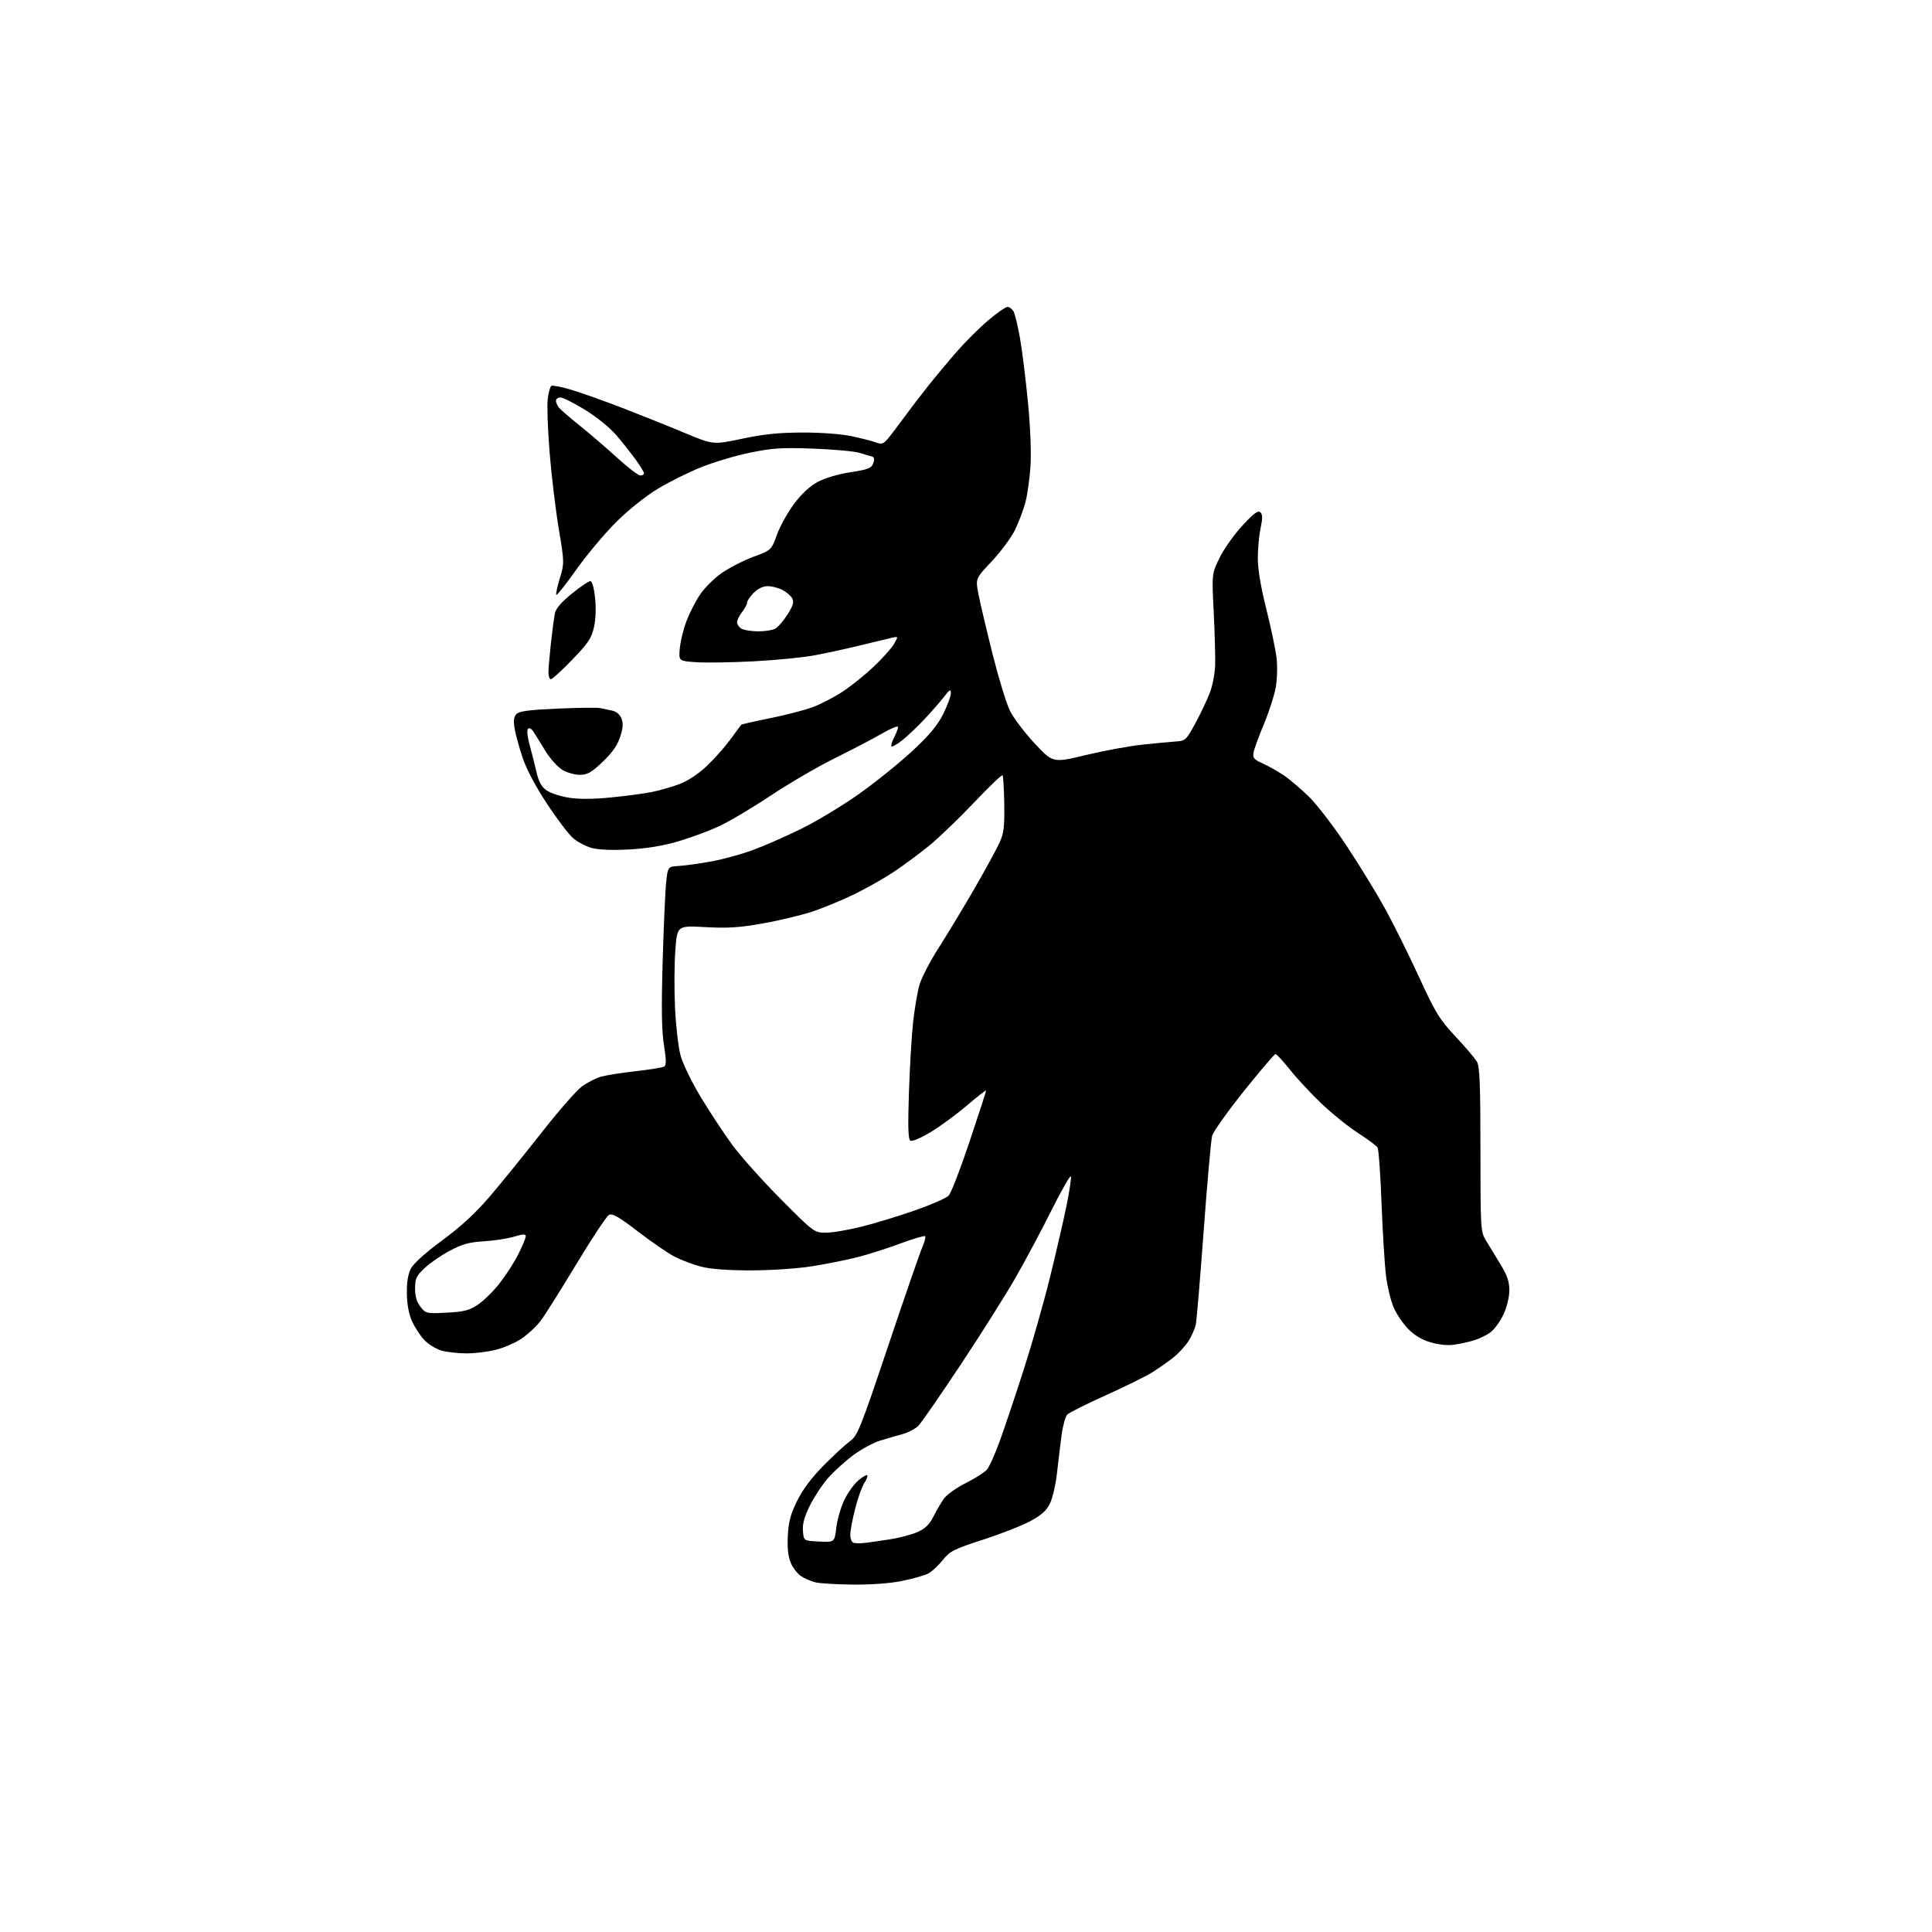 <?xml version="1.0" encoding="UTF-8" standalone="no"?>
<svg 
  version="1.1" 
  xmlns="http://www.w3.org/2000/svg" 
  xmlns:xlink="http://www.w3.org/1999/xlink" 
  xmlns:svg="http://www.w3.org/2000/svg"
  xmlns:rdf="http://www.w3.org/1999/02/22-rdf-syntax-ns#"
  xmlns:cc="http://creativecommons.org/ns#"
  xmlns:dc="http://purl.org/dc/elements/1.1/"
  viewBox="0 0 768 768"
  width="768"
  height="768"
>
<style>svg {background-color: white; }</style>"
<path stroke="none" fill="black" fill-rule="evenodd" d="M339.29,629.90C332.81,629.84 326.05,629.45 324.28,629.03C322.50,628.61 319.88,627.49 318.44,626.55C317.01,625.61 315.15,623.21 314.32,621.22C313.29,618.77 312.92,615.29 313.16,610.51C313.44,604.96 314.25,601.94 316.87,596.62C319.09,592.11 322.62,587.39 327.36,582.60C331.29,578.62 336.00,574.27 337.82,572.93C340.93,570.66 341.92,568.19 353.07,535.00C359.63,515.48 365.74,497.81 366.65,495.74C367.57,493.67 368.06,491.73 367.75,491.41C367.44,491.10 362.98,492.42 357.84,494.34C352.70,496.26 344.90,498.74 340.50,499.84C336.10,500.95 327.95,502.56 322.38,503.42C316.76,504.30 306.07,505.00 298.34,505.00C289.23,505.00 282.44,504.48 278.69,503.51C275.54,502.69 270.84,500.92 268.23,499.58C265.63,498.24 259.07,493.74 253.65,489.59C245.86,483.61 243.43,482.23 242.05,482.97C241.09,483.49 235.22,492.37 228.99,502.70C222.77,513.04 216.36,523.20 214.74,525.27C213.12,527.35 209.86,530.38 207.48,532.01C205.11,533.65 200.56,535.66 197.37,536.49C194.19,537.32 188.86,538.00 185.54,537.99C182.22,537.99 177.73,537.50 175.56,536.89C173.39,536.29 170.28,534.38 168.65,532.65C167.02,530.92 164.82,527.54 163.75,525.14C162.51,522.36 161.78,518.39 161.73,514.14C161.67,509.66 162.20,506.43 163.37,504.21C164.41,502.22 169.30,497.83 175.79,493.06C183.26,487.57 188.98,482.29 194.71,475.60C199.22,470.32 208.44,458.96 215.18,450.35C221.93,441.73 229.21,433.41 231.36,431.85C233.51,430.29 236.90,428.56 238.89,427.99C240.87,427.43 247.09,426.45 252.70,425.82C258.31,425.19 263.42,424.36 264.04,423.97C264.90,423.44 264.87,421.31 263.94,415.52C263.02,409.83 262.88,400.97 263.42,382.14C263.83,368.04 264.46,353.80 264.83,350.50C265.50,344.50 265.50,344.50 270.00,344.22C272.48,344.07 278.23,343.26 282.79,342.43C287.35,341.60 294.77,339.56 299.29,337.90C303.81,336.24 312.45,332.45 318.50,329.47C324.55,326.50 334.85,320.28 341.39,315.66C347.93,311.03 357.45,303.37 362.56,298.63C369.46,292.22 372.63,288.43 374.92,283.85C376.61,280.46 378.00,276.74 377.99,275.59C377.98,273.81 377.57,274.02 375.26,277.00C373.77,278.93 370.28,282.91 367.52,285.86C364.76,288.81 360.79,292.58 358.70,294.23C356.62,295.89 354.67,297.00 354.38,296.71C354.09,296.42 354.56,294.82 355.43,293.14C356.29,291.47 357.00,289.60 357.00,288.99C357.00,288.38 354.19,289.52 350.75,291.51C347.31,293.51 338.87,297.93 331.99,301.33C325.12,304.73 313.56,311.46 306.32,316.29C299.07,321.12 289.80,326.61 285.72,328.49C281.64,330.38 274.30,333.09 269.40,334.52C263.53,336.24 256.93,337.31 250.00,337.68C243.43,338.03 237.93,337.81 235.30,337.10C232.98,336.46 229.66,334.74 227.91,333.27C226.16,331.80 221.44,325.59 217.42,319.47C212.78,312.42 209.20,305.63 207.65,300.92C206.30,296.84 204.89,291.65 204.53,289.39C204.05,286.39 204.27,284.87 205.35,283.80C206.45,282.69 210.57,282.16 221.66,281.68C229.82,281.33 237.40,281.23 238.50,281.46C239.60,281.69 241.75,282.14 243.29,282.47C245.07,282.84 246.43,284.00 247.07,285.68C247.80,287.60 247.65,289.55 246.48,293.05C245.39,296.35 243.26,299.35 239.51,302.90C235.03,307.14 233.50,308.00 230.43,308.00C228.40,308.00 225.26,307.09 223.45,305.97C221.65,304.86 218.71,301.59 216.93,298.72C215.14,295.85 213.04,292.44 212.25,291.14C211.39,289.74 210.45,289.15 209.91,289.69C209.37,290.23 209.62,292.80 210.52,296.05C211.35,299.05 212.57,303.90 213.24,306.84C214.12,310.71 215.21,312.73 217.20,314.14C218.72,315.22 222.69,316.54 226.02,317.08C230.07,317.73 235.66,317.71 242.80,317.01C248.68,316.43 255.97,315.47 259.00,314.86C262.02,314.26 266.96,312.85 269.97,311.73C273.37,310.46 277.50,307.75 280.86,304.59C283.84,301.79 288.08,297.02 290.29,294.00C292.51,290.98 294.45,288.33 294.62,288.12C294.79,287.91 300.01,286.72 306.21,285.47C312.42,284.23 320.04,282.25 323.15,281.07C326.25,279.90 331.45,277.22 334.70,275.11C337.95,273.01 343.51,268.57 347.06,265.25C350.60,261.92 354.32,257.79 355.33,256.06C357.16,252.92 357.16,252.92 354.33,253.57C352.77,253.93 347.23,255.26 342.00,256.54C336.77,257.82 328.68,259.59 324.00,260.47C319.32,261.35 308.30,262.44 299.50,262.89C290.70,263.34 280.41,263.50 276.64,263.23C269.77,262.75 269.77,262.75 270.25,257.63C270.51,254.81 271.72,249.92 272.93,246.76C274.14,243.61 276.57,238.89 278.32,236.29C280.07,233.68 283.94,229.85 286.92,227.77C289.91,225.70 295.56,222.80 299.49,221.34C306.63,218.68 306.63,218.68 308.83,212.59C310.05,209.24 313.09,203.74 315.60,200.36C318.54,196.41 321.87,193.30 324.96,191.62C327.84,190.05 333.05,188.50 338.02,187.73C345.09,186.63 346.41,186.12 347.13,184.18C347.70,182.65 347.57,181.79 346.73,181.52C346.05,181.29 343.70,180.60 341.50,179.98C339.30,179.35 330.98,178.61 323.00,178.32C310.70,177.88 306.93,178.13 298.17,179.94C292.48,181.11 283.80,183.69 278.87,185.66C273.94,187.63 266.22,191.46 261.71,194.16C256.90,197.04 250.05,202.48 245.18,207.29C240.60,211.81 233.43,220.33 229.24,226.23C225.05,232.13 221.41,236.74 221.15,236.48C220.89,236.23 221.51,233.26 222.53,229.90C224.36,223.86 224.36,223.65 222.11,210.15C220.86,202.64 219.23,189.08 218.49,180.01C217.75,170.94 217.41,161.37 217.72,158.73C218.03,156.10 218.69,153.69 219.18,153.39C219.68,153.08 223.33,153.81 227.29,155.01C231.26,156.21 240.35,159.44 247.50,162.20C254.65,164.96 265.68,169.37 272.00,172.02C283.50,176.83 283.50,176.83 295.00,174.40C303.59,172.58 309.67,171.96 319.00,171.94C326.34,171.92 334.40,172.52 338.52,173.39C342.39,174.21 346.72,175.32 348.16,175.87C350.34,176.70 351.10,176.50 352.69,174.68C353.75,173.48 356.57,169.80 358.96,166.50C361.36,163.20 365.83,157.35 368.89,153.50C371.96,149.65 377.18,143.40 380.49,139.61C383.79,135.83 389.34,130.31 392.81,127.36C396.28,124.41 399.75,122.00 400.52,122.00C401.30,122.00 402.38,122.85 402.94,123.89C403.50,124.93 404.65,129.76 405.50,134.64C406.35,139.51 407.76,150.93 408.64,160.00C409.60,169.98 409.99,180.05 409.62,185.50C409.29,190.45 408.37,196.92 407.57,199.87C406.77,202.82 404.91,207.71 403.43,210.74C401.94,213.77 397.81,219.34 394.24,223.13C387.74,230.02 387.74,230.02 388.96,236.26C389.63,239.69 392.14,250.32 394.53,259.88C396.93,269.43 400.03,279.59 401.43,282.46C402.83,285.32 407.26,291.18 411.26,295.48C418.54,303.29 418.54,303.29 431.52,300.17C438.66,298.45 448.77,296.59 454.00,296.02C459.23,295.46 465.27,294.88 467.43,294.75C471.20,294.51 471.53,294.20 475.18,287.50C477.27,283.65 479.87,278.19 480.94,275.36C482.01,272.54 482.96,267.59 483.05,264.36C483.14,261.14 482.88,251.65 482.46,243.27C481.71,228.04 481.71,228.04 484.84,221.67C486.57,218.16 490.64,212.42 493.90,208.90C498.42,204.01 500.10,202.77 501.01,203.65C501.92,204.53 501.94,206.05 501.10,209.95C500.50,212.78 500.00,218.15 500.00,221.89C500.00,226.28 501.19,233.40 503.38,242.09C505.23,249.46 507.07,258.24 507.46,261.59C507.85,265.01 507.69,270.21 507.10,273.44C506.51,276.60 504.41,283.09 502.42,287.85C500.44,292.61 498.59,297.65 498.32,299.06C497.90,301.26 498.38,301.87 501.80,303.41C503.98,304.39 507.73,306.50 510.13,308.08C512.52,309.67 517.13,313.56 520.36,316.73C523.59,319.91 530.39,328.80 535.48,336.50C540.56,344.20 547.44,355.45 550.76,361.50C554.07,367.55 560.09,379.68 564.12,388.45C570.69,402.74 572.20,405.20 578.62,412.06C582.56,416.27 586.39,420.79 587.14,422.11C588.21,423.99 588.50,431.43 588.50,457.00C588.50,488.35 588.58,489.62 590.62,493.00C591.79,494.93 594.37,499.17 596.37,502.44C599.15,506.99 600.00,509.45 599.99,512.94C599.98,515.62 599.00,519.60 597.61,522.60C596.30,525.40 593.94,528.60 592.37,529.71C590.79,530.82 587.92,532.20 586.00,532.79C584.08,533.38 580.60,534.15 578.29,534.51C575.61,534.93 572.15,534.60 568.78,533.63C565.24,532.59 562.27,530.83 559.79,528.29C557.76,526.21 555.17,522.40 554.04,519.83C552.91,517.27 551.53,511.64 550.98,507.33C550.44,503.02 549.63,490.04 549.19,478.48C548.76,466.92 548.04,456.87 547.60,456.15C547.15,455.44 543.70,452.87 539.93,450.45C536.15,448.03 529.64,442.81 525.47,438.84C521.29,434.87 515.62,428.79 512.85,425.31C510.09,421.84 507.48,419.00 507.04,419.00C506.61,419.00 500.95,425.63 494.46,433.74C487.98,441.84 482.30,449.83 481.85,451.49C481.40,453.14 479.89,470.02 478.50,489.00C477.11,507.98 475.69,524.84 475.36,526.47C475.02,528.11 473.71,531.08 472.45,533.08C471.19,535.07 468.44,538.06 466.33,539.71C464.22,541.36 460.48,543.98 458.00,545.54C455.52,547.10 447.24,551.19 439.58,554.64C431.92,558.09 425.03,561.54 424.27,562.30C423.51,563.06 422.48,566.80 421.98,570.59C421.48,574.39 420.66,581.18 420.16,585.68C419.65,590.17 418.39,595.57 417.37,597.68C415.97,600.53 413.98,602.31 409.50,604.71C406.20,606.48 397.75,609.79 390.71,612.07C379.10,615.83 377.63,616.58 374.71,620.21C372.95,622.41 370.36,624.80 368.96,625.52C367.57,626.24 362.97,627.54 358.76,628.42C354.03,629.39 346.56,629.96 339.29,629.90zM344.00,613.31C345.93,613.08 350.43,612.43 354.00,611.87C357.57,611.32 362.38,610.03 364.69,609.02C367.78,607.65 369.45,606.04 371.07,602.83C372.27,600.45 374.14,597.25 375.22,595.72C376.30,594.19 380.18,591.42 383.84,589.58C387.50,587.73 391.29,585.34 392.26,584.27C393.22,583.20 395.62,577.87 397.58,572.41C399.54,566.96 403.80,554.24 407.04,544.15C410.28,534.06 414.95,517.64 417.41,507.65C419.87,497.67 422.83,484.83 423.99,479.13C425.14,473.43 425.91,468.25 425.69,467.63C425.48,467.01 422.03,473.02 418.04,481.00C414.05,488.98 407.57,501.12 403.64,507.99C399.71,514.86 389.92,530.38 381.88,542.49C373.84,554.59 366.30,565.49 365.13,566.71C363.96,567.93 361.08,569.44 358.75,570.08C356.41,570.72 352.36,571.90 349.75,572.70C347.14,573.50 342.41,576.07 339.25,578.40C336.08,580.73 331.58,584.81 329.23,587.47C326.89,590.14 323.60,595.11 321.92,598.52C319.73,602.96 318.95,605.83 319.18,608.61C319.50,612.50 319.50,612.50 325.63,612.79C331.76,613.09 331.76,613.09 332.44,607.29C332.81,604.11 334.24,599.16 335.61,596.30C336.98,593.43 339.49,589.93 341.18,588.50C342.87,587.08 344.48,586.15 344.76,586.43C345.04,586.71 344.51,588.10 343.58,589.51C342.65,590.93 341.02,595.52 339.95,599.70C338.88,603.89 338.00,608.56 338.00,610.08C338.00,611.59 338.56,613.04 339.25,613.28C339.94,613.53 342.07,613.54 344.00,613.31zM177.59,521.80C184.44,521.44 186.54,520.91 189.92,518.67C192.15,517.19 196.03,513.40 198.52,510.24C201.01,507.08 204.39,501.84 206.03,498.59C207.66,495.34 209.00,492.12 209.00,491.44C209.00,490.47 207.96,490.51 204.32,491.60C201.75,492.38 196.36,493.20 192.33,493.44C186.49,493.79 183.77,494.54 178.79,497.19C175.37,499.01 170.86,502.12 168.78,504.10C165.49,507.22 165.00,508.28 165.00,512.21C165.00,515.33 165.67,517.58 167.16,519.48C169.27,522.16 169.54,522.22 177.59,521.80zM328.40,490.00C331.00,490.00 337.49,488.89 342.82,487.54C348.14,486.19 357.65,483.28 363.95,481.07C370.25,478.86 376.17,476.25 377.12,475.27C378.06,474.30 381.80,464.63 385.42,453.79C389.04,442.95 392.00,433.83 392.00,433.51C392.00,433.20 388.60,435.84 384.44,439.39C380.28,442.94 373.77,447.72 369.98,450.01C366.05,452.38 362.58,453.86 361.90,453.44C361.00,452.88 360.86,448.00 361.32,434.10C361.66,423.87 362.42,411.23 363.01,406.00C363.60,400.77 364.72,394.24 365.50,391.49C366.28,388.73 369.80,381.98 373.31,376.49C376.83,370.99 383.21,360.43 387.49,353.00C391.77,345.57 396.19,337.48 397.32,335.00C399.04,331.24 399.35,328.70 399.21,319.60C399.11,313.61 398.80,308.47 398.51,308.18C398.23,307.89 393.08,312.82 387.09,319.14C381.09,325.45 373.11,333.13 369.34,336.19C365.58,339.25 359.35,343.87 355.50,346.45C351.65,349.03 344.45,353.12 339.50,355.52C334.55,357.93 326.90,361.07 322.50,362.50C318.10,363.93 309.32,366.01 303.00,367.13C293.88,368.74 289.19,369.03 280.35,368.54C269.19,367.93 269.19,367.93 268.46,377.71C268.05,383.10 267.99,393.35 268.33,400.50C268.66,407.65 269.63,416.15 270.49,419.40C271.38,422.75 274.88,429.99 278.59,436.15C282.18,442.11 287.86,450.71 291.20,455.25C294.54,459.79 303.21,469.46 310.46,476.75C323.65,490.00 323.65,490.00 328.40,490.00zM219.00,270.00C218.45,270.00 218.00,268.76 218.01,267.25C218.01,265.74 218.47,260.45 219.02,255.50C219.57,250.55 220.28,245.25 220.59,243.73C220.97,241.92 223.30,239.23 227.32,235.98C230.70,233.24 234.00,231.00 234.66,231.00C235.38,231.00 236.12,233.59 236.55,237.63C236.99,241.70 236.81,246.24 236.10,249.38C235.13,253.70 233.78,255.71 227.47,262.25C223.36,266.51 219.55,270.00 219.00,270.00zM301.32,250.97C303.96,250.99 307.03,250.52 308.13,249.93C309.23,249.34 311.44,246.80 313.03,244.29C315.27,240.77 315.70,239.31 314.93,237.87C314.39,236.85 312.63,235.34 311.02,234.51C309.41,233.68 306.79,233.00 305.19,233.00C303.37,233.00 301.28,233.99 299.64,235.64C298.19,237.09 297.00,238.83 297.00,239.50C297.00,240.18 296.10,241.87 295.00,243.27C293.90,244.67 293.00,246.51 293.00,247.36C293.00,248.21 293.79,249.36 294.75,249.92C295.71,250.48 298.67,250.95 301.32,250.97zM254.52,189.00C255.33,189.00 256.00,188.62 256.00,188.15C256.00,187.68 254.58,185.32 252.84,182.90C251.10,180.48 247.65,176.12 245.17,173.20C242.53,170.09 237.35,165.85 232.63,162.95C228.20,160.23 223.78,158.00 222.79,158.00C221.81,158.00 221.00,158.59 221.00,159.31C221.00,160.03 221.56,161.29 222.25,162.11C222.94,162.94 226.65,166.13 230.50,169.22C234.35,172.30 241.00,178.02 245.27,181.91C249.54,185.81 253.71,189.00 254.52,189.00z" />

</svg>